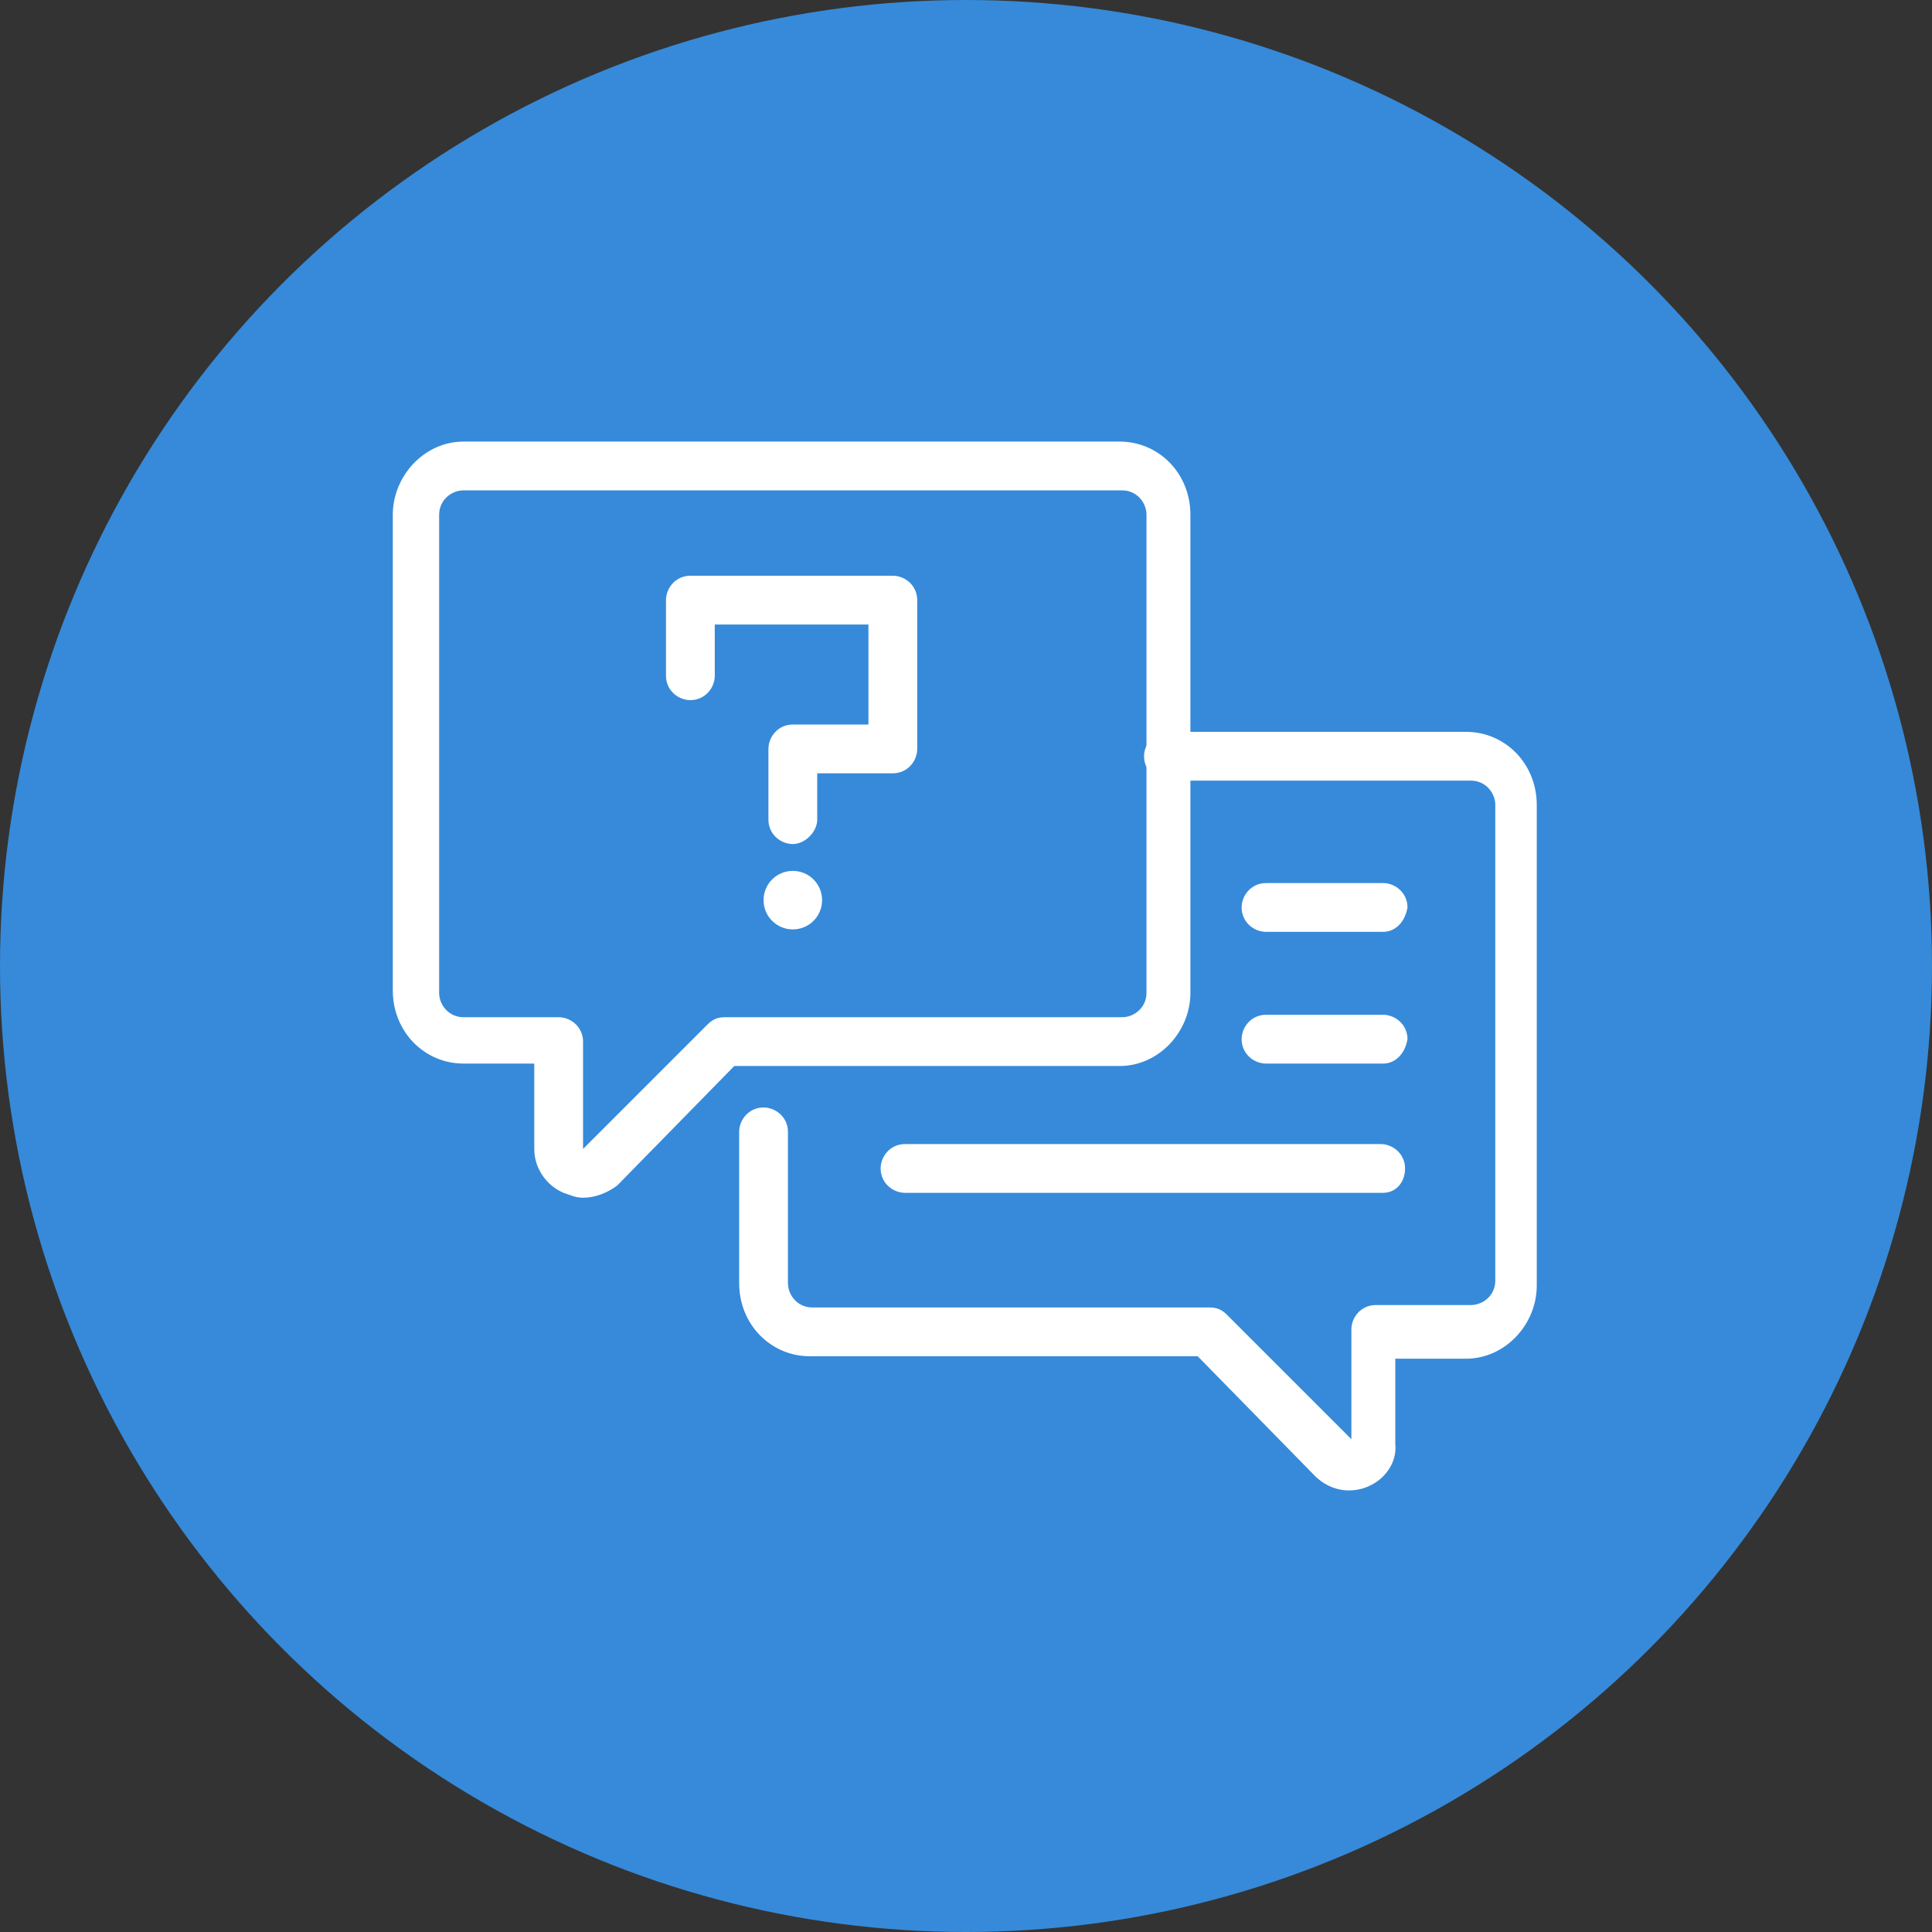 <svg xmlns:svg="http://www.w3.org/2000/svg" xmlns:sodipodi="http://sodipodi.sourceforge.net/DTD/sodipodi-0.dtd" xmlns:inkscape="http://www.inkscape.org/namespaces/inkscape" xmlns="http://www.w3.org/2000/svg" xmlns:xlink="http://www.w3.org/1999/xlink" id="svg3" inkscape:version="1.1.2 (b8e25be833, 2022-02-05)" sodipodi:docname="Ellipse 11.svg" x="0px" y="0px" viewBox="0 0 16 16" style="enable-background:new 0 0 16 16;" xml:space="preserve"><rect x="0" y="0" width="16" height="16" fill="#333333" stroke="none"/><style type="text/css">	.st0{fill:#368AD9;}	.st1{fill:#FFFFFF;}</style><circle id="Ellipse_11" class="st0" cx="8" cy="8" r="8"></circle><g id="XMLID_1494_" transform="matrix(0.202,0,0,0.202,2.344,2.344)">	<path id="XMLID_7_" class="st1" d="M12.3,37.5c-0.3,0-0.5-0.1-0.8-0.2c-0.7-0.3-1.2-1-1.2-1.8v-3.5H7.4c-1.6,0-2.9-1.3-2.9-3V9.5  c0-1.6,1.3-3,2.9-3h26.9c1.6,0,2.9,1.3,2.9,3v19.6c0,1.6-1.3,3-2.9,3H18.5l-4.8,4.9C13.3,37.3,12.8,37.5,12.3,37.5z M7.4,8.5  c-0.5,0-1,0.4-1,1v19.6c0,0.5,0.4,1,1,1h3.9c0.5,0,1,0.4,1,1c0,0,0,0,0,0v4.4l5.1-5.1c0.2-0.2,0.4-0.3,0.7-0.3h16.3  c0.5,0,1-0.4,1-1V9.5c0-0.5-0.4-1-1-1H7.4z"></path>	<path id="XMLID_6_" class="st1" d="M43.7,49.5c-0.5,0-1-0.2-1.4-0.6l-4.8-4.9H21.6c-1.6,0-2.9-1.3-2.9-3v-6.2c0-0.5,0.4-1,1-1  c0.5,0,1,0.4,1,1c0,0,0,0,0,0v6.2c0,0.5,0.4,1,1,1h16.3c0.3,0,0.5,0.1,0.7,0.3l5.1,5.1v-4.5c0-0.5,0.4-1,1-1c0,0,0,0,0,0h3.9  c0.5,0,1-0.4,1-1V21.4c0-0.5-0.4-1-1-1H36.3c-0.5,0-1-0.4-1-1c0-0.5,0.4-1,1-1h12.2c1.6,0,2.9,1.3,2.9,3v19.7c0,1.6-1.3,3-2.9,3  h-2.9v3.5C45.7,48.6,44.8,49.5,43.7,49.5C43.7,49.5,43.7,49.5,43.7,49.5z"></path>	<g id="XMLID_1498_">		<path id="XMLID_5_" class="st1" d="M20.9,23c-0.5,0-1-0.4-1-1c0,0,0,0,0,0v-2.9c0-0.5,0.4-1,1-1c0,0,0,0,0,0H24V14h-6.3v2.1   c0,0.5-0.4,1-1,1c-0.5,0-1-0.4-1-1c0,0,0,0,0,0V13c0-0.5,0.4-1,1-1c0,0,0,0,0,0H25c0.5,0,1,0.4,1,1c0,0,0,0,0,0v6.1   c0,0.5-0.4,1-1,1c0,0,0,0,0,0h-3.1V22C21.9,22.5,21.4,23,20.9,23C20.9,23,20.9,23,20.9,23L20.9,23z"></path>		<ellipse id="XMLID_1522_" class="st1" cx="20.9" cy="25.3" rx="1.2" ry="1.2"></ellipse>	</g>	<path id="XMLID_4_" class="st1" d="M45.1,26.6h-4.8c-0.5,0-1-0.4-1-1c0-0.5,0.4-1,1-1h4.8c0.5,0,1,0.4,1,1  C46,26.2,45.6,26.6,45.1,26.6z"></path>	<path id="XMLID_3_" class="st1" d="M45.1,32h-4.8c-0.5,0-1-0.4-1-1c0-0.5,0.4-1,1-1h4.8c0.5,0,1,0.4,1,1C46,31.6,45.6,32,45.1,32z"></path>	<path id="XMLID_2_" class="st1" d="M45.1,37.3H25.5c-0.5,0-1-0.4-1-1c0-0.5,0.4-1,1-1h19.5c0.5,0,1,0.4,1,1  C46,36.9,45.6,37.3,45.1,37.3z"></path></g></svg>